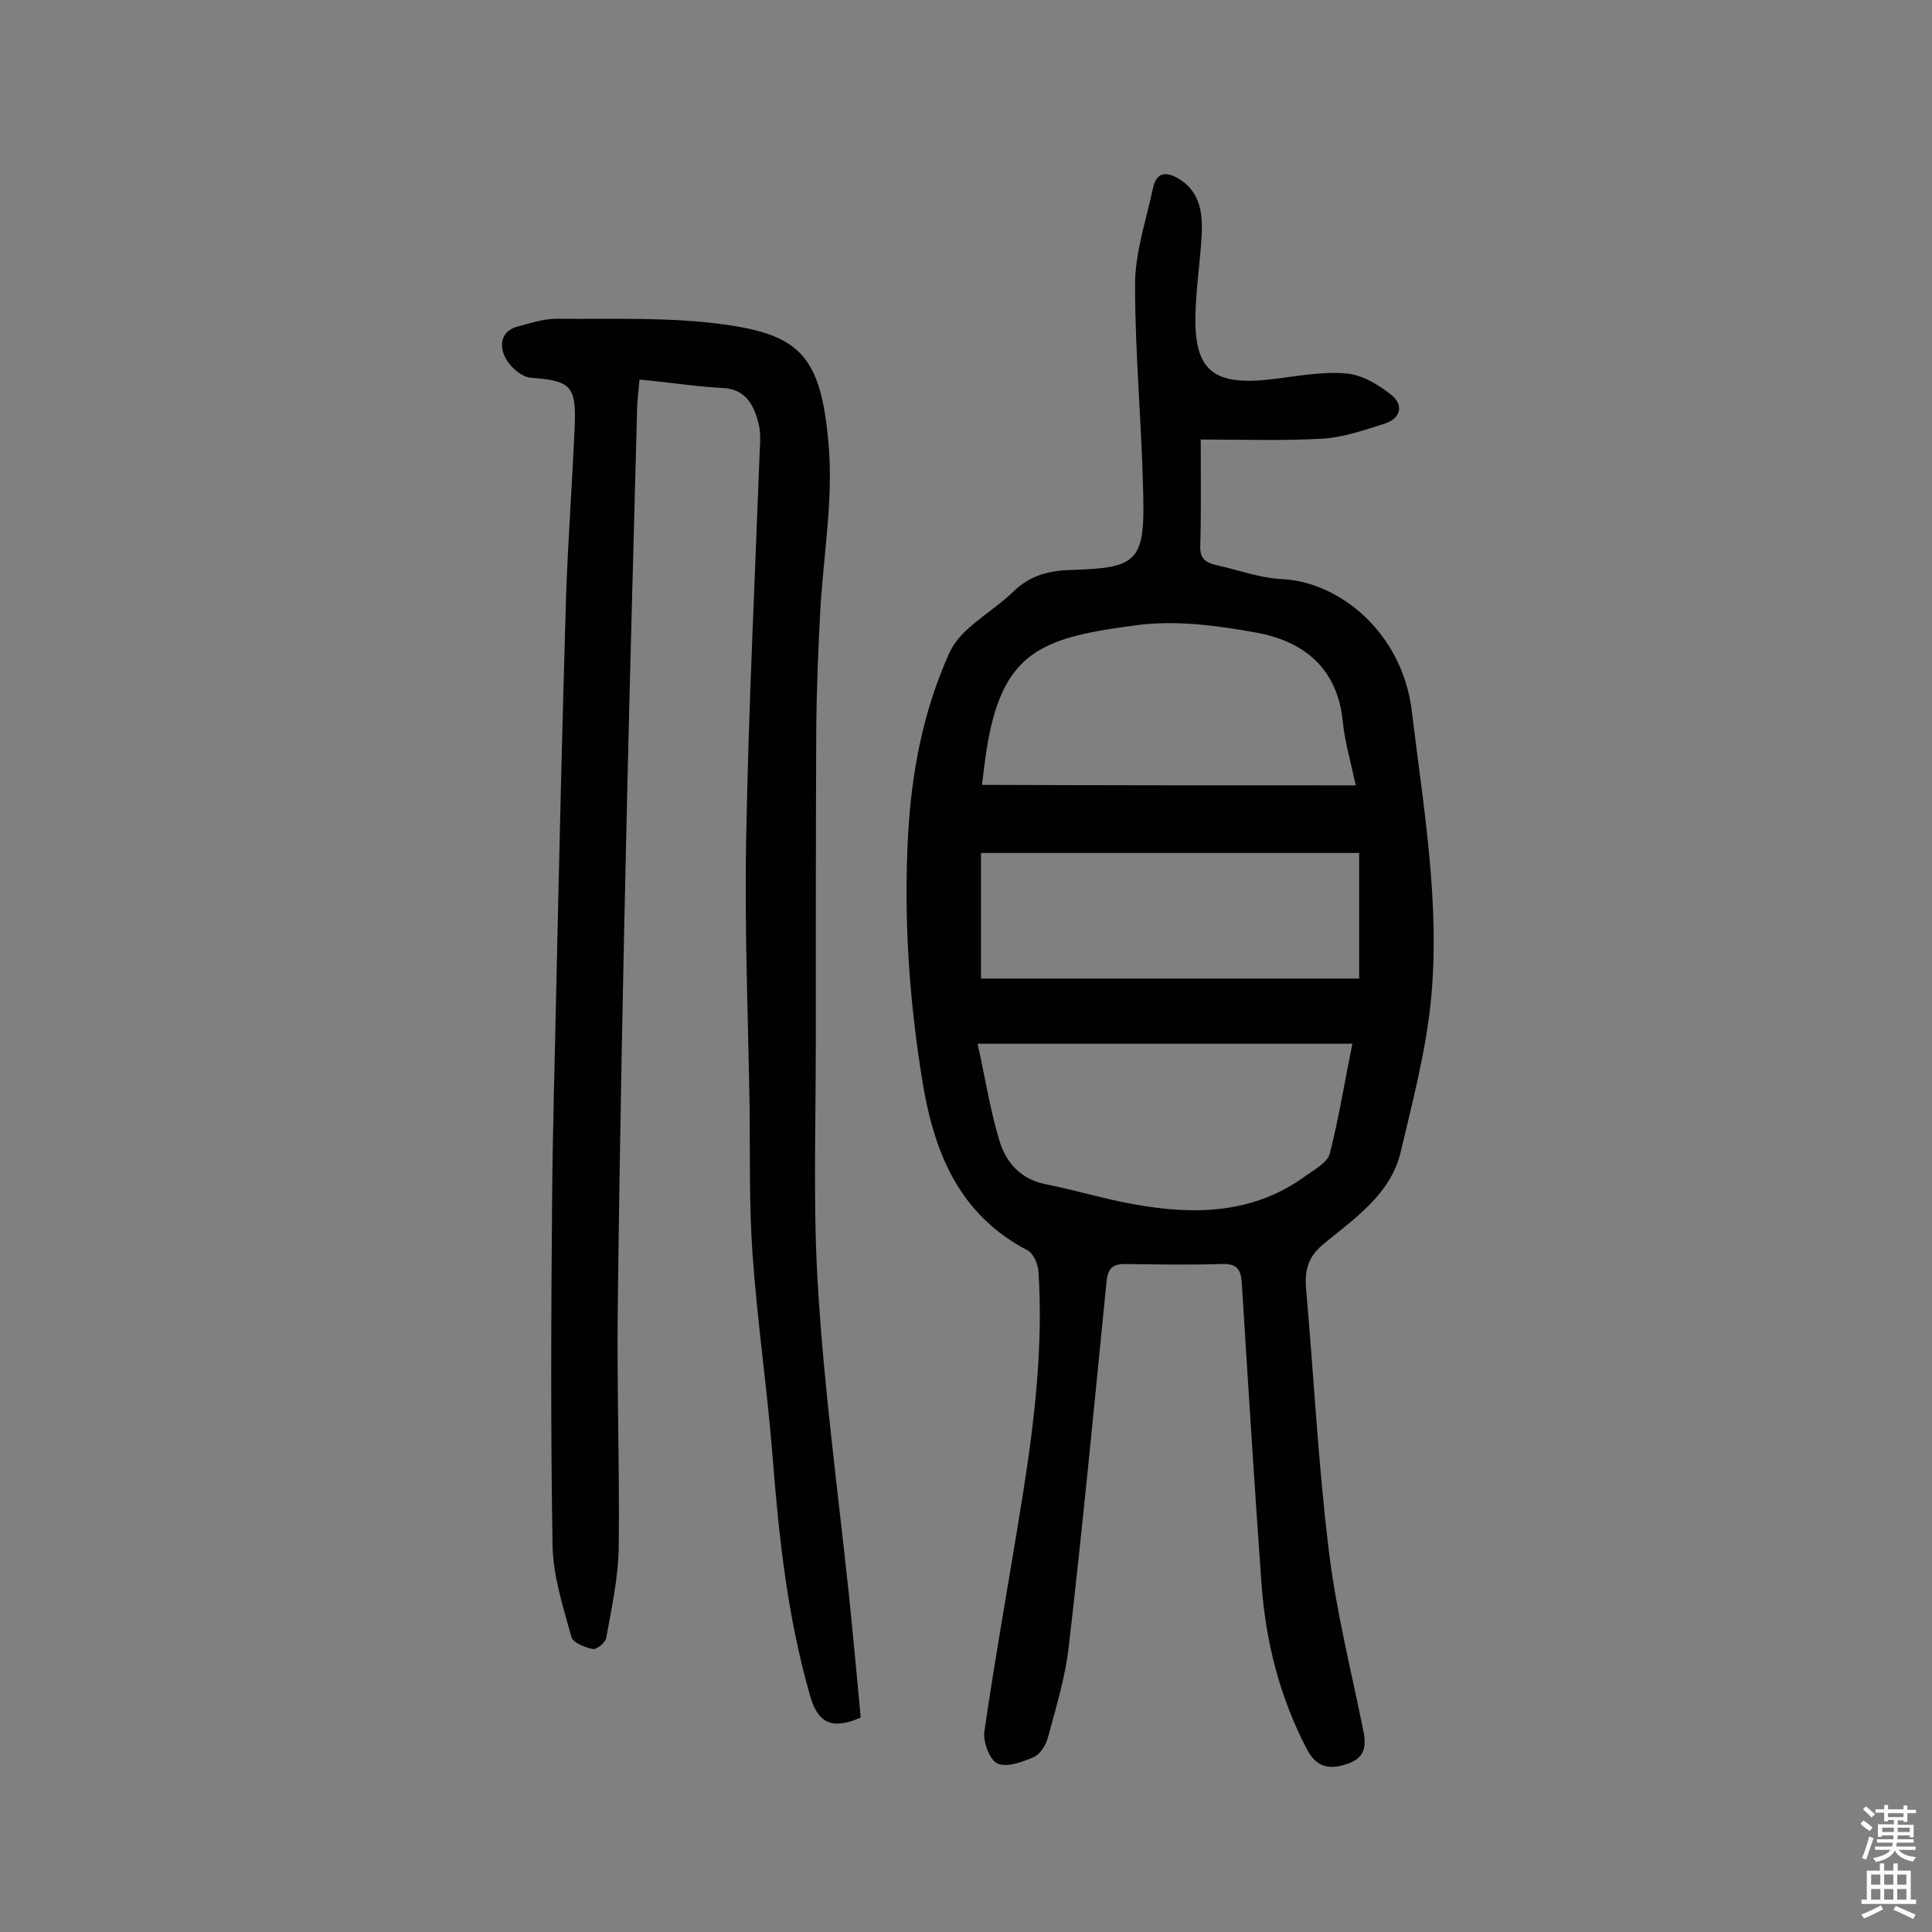 <svg enable-background="new 0 0 400 400" viewBox="0 0 400 400" xmlns="http://www.w3.org/2000/svg"><rect x="0" y="0" width="400" height="400" fill="#808080" stroke="none"/><path d="m248.6 91c0 8.5.1 15.3-.1 22.1-.1 2.6 1.2 3.4 3.3 3.9 4.6 1 9.1 2.7 13.7 2.9 11.8.6 24.8 11 26.8 27.3 2.4 20.1 6 40.2 3.9 60.5-1.1 10.4-3.8 20.6-6.2 30.8-2.1 8.8-9.5 13.7-15.9 19-3.2 2.6-4 5.3-3.7 9.2 1.6 18.1 2.5 36.2 4.7 54.2 1.5 12.5 4.6 24.8 7.1 37.1.7 3.2.6 5.8-3 7.1s-6.5 1.1-8.6-2.9c-5.6-10.7-8.5-22.1-9.4-34-1.5-20.9-2.8-41.7-4.1-62.6-.2-2.9-1.1-4-4.1-3.9-6.7.2-13.3.1-20 0-2.7 0-3.6.9-3.9 3.6-2.5 25.1-4.9 50.3-7.8 75.4-.7 6.4-2.6 12.6-4.3 18.9-.4 1.6-1.6 3.6-3 4.2-2.3 1-5.6 2.2-7.5 1.3-1.6-.7-3-4.5-2.7-6.6 2.4-16.5 5.4-32.9 8-49.3 2.4-15.2 4.2-30.5 3.2-46-.1-1.5-1-3.6-2.2-4.3-14.4-7.5-19.5-20.5-21.9-35.5-2.7-16.7-3.8-33.5-2.9-50.4.7-13 3.1-25.7 8.5-37.7.9-2 2.4-3.8 4-5.2 3-2.7 6.5-4.9 9.4-7.7 3.4-3.3 7.4-4.3 12-4.4 13.5-.4 15.1-1.8 14.8-15.4-.3-14.6-1.7-29.1-1.7-43.7 0-6.6 2.3-13.3 3.7-19.9.8-3.8 3.2-3.4 5.8-1.7 4 2.7 4.5 6.9 4.3 11.2-.3 5.7-1.2 11.3-1.3 17-.2 11.1 3.7 14.3 15.1 13.1 5.3-.6 10.7-1.7 15.9-1.3 3.3.2 6.9 2.3 9.6 4.5 2.5 2 2 4.8-1.4 5.9-4.1 1.3-8.4 2.8-12.6 3.1-8.2.5-16.6.2-25.5.2zm-46.2 125.1c1.6 7.2 2.6 13.7 4.5 20 1.4 4.7 4.5 8.1 9.7 9.1 6 1.2 11.9 3 18 4.1 12.6 2.3 24.9 2.1 35.8-5.9 1.8-1.3 4.4-2.7 4.9-4.5 1.9-7.4 3.1-15 4.7-22.8-25.9 0-51 0-77.6 0zm78.3-53.5c-1.1-5.1-2.3-9.1-2.7-13.3-1.1-10.9-8-16.5-17.8-18.3-8.1-1.5-16.6-2.6-24.6-1.6-19.1 2.5-27.7 5-31.1 24.4-.5 2.8-.8 5.7-1.2 8.7 25.7.1 51.3.1 77.4.1zm.7 40c0-8.9 0-17.1 0-26-26.3 0-52.3 0-78.3 0v26z" fill="#010102"/><path d="m132.4 78.6c-.2 2.5-.5 4.4-.5 6.3-.7 27.3-1.5 54.5-2.1 81.8-.8 34.7-1.5 69.4-1.9 104.2-.2 16.5.4 33.1.2 49.6-.1 6.2-1.5 12.5-2.6 18.7-.2.9-2 2.4-2.8 2.2-1.6-.3-4.1-1.3-4.4-2.5-1.7-6.2-3.8-12.6-3.9-18.9-.4-23.5-.3-47.1-.1-70.6.1-15.4.6-30.8.9-46.2.6-26.6 1.2-53.2 2-79.8.4-11.8 1.3-23.6 1.8-35.5.3-8.1-1-9.1-9.2-9.7-1.9-.2-4.4-2.4-5.3-4.4-1.1-2.3-.8-5.3 2.7-6.2 2.6-.7 5.3-1.6 8-1.6 11.7.1 23.5-.4 34.9 1.2 15.8 2.2 20 6.8 21.5 25.4.9 11.3-1.2 22.9-1.8 34.4-.4 7.6-.7 15.2-.8 22.9-.1 22.3-.1 44.5-.1 66.8 0 16.9-.6 33.8.5 50.6 1.3 20.8 4.1 41.6 6.3 62.3.9 8.7 1.7 17.4 2.5 26-5.9 2.6-8.9 1.2-10.5-4.6-4.6-16-6.4-32.3-7.7-48.9-1.1-14.2-3.2-28.3-4.2-42.5-.7-10-.5-20.1-.6-30.2-.3-18.8-1.1-37.7-.7-56.5.5-26.6 1.8-53.1 2.8-79.7.1-1.8.2-3.6-.2-5.3-1-4.1-2.7-7.5-7.9-7.6-5.6-.3-10.9-1.2-16.8-1.7z" fill="#010102"/><g fill="#fcfbfa"><path d="m385.2 377.6.6-.7c.6.4 1.3.9 1.9 1.5l-.6.7c-.8-.5-1.4-1-1.9-1.5zm.3 7.1c.6-1.4 1.1-2.9 1.5-4.5.3.1.6.3.9.4-.5 1.4-1 2.9-1.5 4.4zm.2-10.1.6-.6c.7.5 1.3 1.1 1.9 1.6l-.7.7c-.6-.6-1.2-1.2-1.8-1.7zm8.4-.8h.8v.9h1.8v.7h-1.8v1.8h-.8v-.3h-1.2v.9h3.3v2.6h-.8v-.4h-2.5c0 .3 0 .6-.1.8h3.4v.7h-3.5c0 .3-.1.6-.1.8h4v.7h-3.5c.7.9 1.9 1.3 3.6 1.5-.2.2-.4.5-.6.9-1.9-.3-3.2-1.1-3.8-2.3-.5 1.1-1.8 2-3.9 2.4-.2-.3-.4-.5-.6-.8 1.9-.4 3.1-.9 3.6-1.7h-3.2v-.7h3.5c.1-.2.1-.5.2-.8h-3.3v-.7h3.4c0-.2 0-.5 0-.8h-2.4v.3h-.8v-2.6h3.3v-.9h-1.2v.3h-.8v-1.8h-1.8v-.7h1.8v-.9h.8v.9h3.2zm-4.4 5.5h2.4c0-.3 0-.6 0-.9h-2.4zm1.2-3.1h3.2v-.8h-3.2zm4.4 2.2h-2.4v.9h2.5v-.9z"/><path d="m389.2 385.8h.9v1.5h1.9v-1.5h.9v1.5h2.7v6h1.1v.9h-11.3v-.9h1.1v-6h2.7zm.2 8.7.5.8c-1.2.6-2.5 1.3-4 1.9-.2-.3-.3-.6-.6-.8 1.6-.6 3-1.3 4.1-1.9zm-2-4.3h1.9v-2.1h-1.9zm0 3.1h1.9v-2.2h-1.9zm2.7-3.1h1.9v-2.1h-1.9zm0 3.1h1.9v-2.2h-1.9zm2.4 1.3c1.4.6 2.7 1.2 4.1 1.8l-.5.9c-1.5-.7-2.8-1.4-4.1-1.9zm2.2-6.5h-1.9v2.1h1.9zm-1.9 5.2h1.9v-2.2h-1.9z"/></g></svg>
